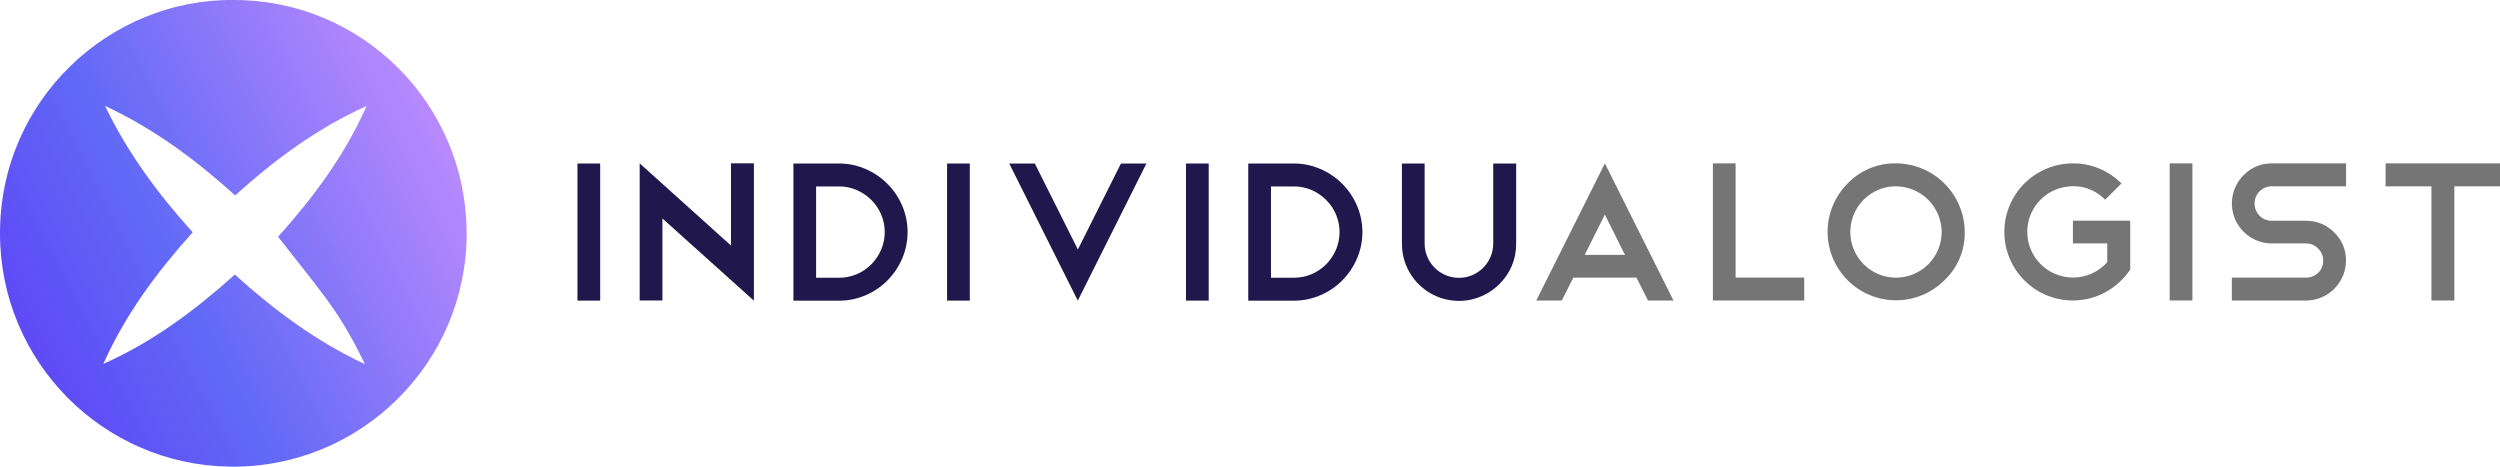 <svg width="230" height="43" viewBox="0 0 230 43" fill="none" xmlns="http://www.w3.org/2000/svg">
<path d="M53.127 15.043H55.217V27.656H53.127V15.043Z" fill="#20174D"/>
<path d="M58.85 15.029L67.249 22.59V15.029H69.358V27.66L60.942 20.1V27.641H58.85V15.029Z" fill="#20174D"/>
<path d="M72.991 15.043H77.19C78.029 15.039 78.859 15.209 79.628 15.544C81.142 16.194 82.349 17.401 83 18.915C83.329 19.686 83.499 20.515 83.499 21.353C83.499 22.191 83.329 23.02 83 23.791C82.676 24.538 82.217 25.219 81.647 25.8C81.072 26.379 80.389 26.841 79.638 27.161C78.867 27.495 78.035 27.666 77.195 27.662H72.996V15.043H72.991ZM77.19 25.551C77.753 25.555 78.311 25.443 78.829 25.223C79.33 25.01 79.784 24.701 80.166 24.313C80.547 23.925 80.853 23.47 81.068 22.97C81.285 22.458 81.396 21.908 81.396 21.352C81.396 20.796 81.285 20.245 81.068 19.733C80.855 19.23 80.546 18.774 80.158 18.39C79.771 18.004 79.314 17.695 78.811 17.481C78.299 17.261 77.748 17.149 77.191 17.152H75.082V25.551H77.19Z" fill="#20174D"/>
<path d="M87.132 15.043H89.222V27.656H87.132V15.043Z" fill="#20174D"/>
<path d="M95.203 15.043L99.165 22.951L103.127 15.043H105.469L99.157 27.656L92.851 15.043H95.203Z" fill="#20174D"/>
<path d="M109.111 15.043H111.201V27.656H109.111V15.043Z" fill="#20174D"/>
<path d="M114.834 15.043H119.033C119.872 15.039 120.702 15.209 121.471 15.544C122.985 16.194 124.192 17.401 124.842 18.915C125.172 19.686 125.342 20.515 125.342 21.353C125.342 22.191 125.172 23.02 124.842 23.791C124.519 24.538 124.06 25.219 123.49 25.8C122.914 26.379 122.232 26.841 121.481 27.161C120.71 27.495 119.878 27.666 119.038 27.662H114.839V15.043H114.834ZM119.033 25.551C119.596 25.555 120.154 25.443 120.671 25.223C121.172 25.01 121.627 24.701 122.009 24.313C122.39 23.925 122.696 23.47 122.911 22.97C123.127 22.458 123.239 21.908 123.239 21.352C123.239 20.796 123.127 20.245 122.911 19.733C122.698 19.23 122.389 18.774 122.001 18.39C121.615 18.005 121.159 17.696 120.658 17.481C120.147 17.261 119.596 17.149 119.039 17.152H116.93V25.551H119.033Z" fill="#20174D"/>
<path d="M139.484 22.409C139.494 23.103 139.363 23.792 139.097 24.433C138.832 25.074 138.439 25.654 137.941 26.138C137.207 26.875 136.269 27.378 135.248 27.581C134.228 27.785 133.169 27.68 132.208 27.28C131.247 26.881 130.426 26.204 129.851 25.337C129.275 24.469 128.971 23.45 128.976 22.409V15.043H131.066V22.404C131.066 23.241 131.398 24.044 131.99 24.636C132.582 25.228 133.385 25.561 134.222 25.561C135.059 25.561 135.862 25.228 136.454 24.636C137.046 24.044 137.378 23.241 137.378 22.404V15.043H139.487V22.409H139.484Z" fill="#20174D"/>
<path d="M150.553 25.537H144.754L143.683 27.646H141.336L147.648 15.034L153.96 27.646H151.617L150.553 25.537ZM145.792 23.45H149.499L147.647 19.743L145.792 23.45Z" fill="#757575"/>
<path d="M157.586 15.029H159.676V25.537H165.988V27.646H157.586V15.029Z" fill="#757575"/>
<path d="M174.435 15.029C176.106 15.037 177.706 15.704 178.89 16.884C180.073 18.064 180.744 19.662 180.758 21.333C180.774 22.165 180.615 22.99 180.293 23.757C179.971 24.524 179.492 25.214 178.886 25.785C178.302 26.369 177.608 26.833 176.844 27.15C176.08 27.466 175.261 27.629 174.434 27.629C173.607 27.629 172.789 27.466 172.025 27.15C171.261 26.833 170.567 26.369 169.982 25.785C169.397 25.2 168.934 24.506 168.617 23.742C168.301 22.978 168.138 22.159 168.138 21.333C168.138 20.506 168.301 19.687 168.617 18.923C168.934 18.159 169.397 17.465 169.982 16.881C170.556 16.28 171.248 15.806 172.014 15.487C172.78 15.169 173.605 15.013 174.435 15.029ZM174.435 17.138C173.603 17.137 172.79 17.383 172.099 17.845C171.407 18.306 170.868 18.963 170.55 19.731C170.232 20.499 170.148 21.344 170.31 22.159C170.472 22.975 170.872 23.724 171.46 24.311C172.048 24.899 172.797 25.3 173.613 25.462C174.428 25.624 175.273 25.54 176.041 25.222C176.809 24.903 177.465 24.364 177.927 23.673C178.388 22.981 178.634 22.169 178.634 21.337C178.625 20.227 178.18 19.164 177.394 18.379C176.608 17.594 175.545 17.15 174.435 17.143V17.138Z" fill="#757575"/>
<path d="M190.707 15.029C191.55 15.022 192.384 15.189 193.159 15.519C193.913 15.84 194.598 16.302 195.178 16.881L193.669 18.371C193.287 17.971 192.827 17.655 192.318 17.442C191.808 17.229 191.26 17.123 190.707 17.132C189.594 17.132 188.525 17.575 187.738 18.362C186.95 19.15 186.508 20.218 186.508 21.332C186.508 22.446 186.95 23.514 187.738 24.302C188.525 25.089 189.594 25.532 190.707 25.532C191.312 25.537 191.91 25.41 192.46 25.16C192.997 24.913 193.477 24.558 193.869 24.117V22.39H190.708V20.3H195.98V24.809C195.689 25.234 195.35 25.624 194.971 25.971C194.592 26.321 194.174 26.623 193.723 26.873C192.798 27.381 191.76 27.647 190.704 27.645C189.032 27.645 187.428 26.98 186.245 25.797C185.062 24.615 184.398 23.011 184.398 21.338C184.398 19.666 185.062 18.062 186.245 16.879C187.428 15.697 189.032 15.032 190.704 15.032L190.707 15.029Z" fill="#757575"/>
<path d="M199.611 15.029H201.701V27.641H199.611V15.029Z" fill="#757575"/>
<path d="M209.006 22.395C208.28 22.394 207.57 22.179 206.966 21.775C206.363 21.371 205.892 20.798 205.614 20.127C205.336 19.456 205.262 18.718 205.403 18.006C205.544 17.293 205.893 16.638 206.406 16.124C206.739 15.771 207.142 15.491 207.59 15.303C208.038 15.115 208.52 15.024 209.006 15.034H215.838V17.143H209.006C208.794 17.141 208.583 17.181 208.387 17.262C208.1 17.381 207.855 17.581 207.683 17.839C207.511 18.097 207.419 18.4 207.42 18.71C207.417 18.919 207.455 19.126 207.533 19.319C207.61 19.513 207.726 19.689 207.872 19.838C208.016 19.991 208.192 20.112 208.386 20.193C208.58 20.274 208.789 20.314 209 20.309H212.142C212.626 20.3 213.106 20.391 213.553 20.575C214 20.76 214.405 21.034 214.742 21.38C215.094 21.715 215.372 22.118 215.56 22.566C215.747 23.013 215.84 23.495 215.832 23.98C215.827 24.956 215.436 25.889 214.745 26.577C214.053 27.265 213.117 27.651 212.142 27.651H205.329V25.542H212.147C212.359 25.544 212.57 25.504 212.766 25.423C212.957 25.349 213.13 25.237 213.276 25.094C213.424 24.954 213.539 24.783 213.614 24.593C213.694 24.397 213.735 24.186 213.733 23.974C213.734 23.767 213.693 23.562 213.612 23.371C213.531 23.18 213.412 23.008 213.262 22.865C213.121 22.713 212.949 22.593 212.758 22.512C212.566 22.431 212.361 22.391 212.153 22.394L209.006 22.395Z" fill="#757575"/>
<path d="M219.48 15.029H230V17.143H225.801V27.646H223.693V17.143H219.475V15.029H219.48Z" fill="#757575"/>
<path d="M21.514 0.001C33.354 -0.002 42.904 9.577 42.933 21.431C42.965 33.371 33.167 43.105 21.138 42.931C9.484 42.763 0.008 33.289 4.49397e-06 21.482C-0.008 9.14 10.145 -0.133 21.514 0.001ZM17.727 21.371C14.415 25.054 11.516 28.958 9.505 33.478C14.034 31.47 17.939 28.553 21.606 25.259C25.23 28.54 29.096 31.405 33.565 33.498C32.537 31.306 31.351 29.276 29.947 27.386C28.546 25.503 27.064 23.678 25.583 21.784C28.805 18.195 31.72 14.291 33.723 9.761C29.194 11.779 25.281 14.689 21.63 17.976C18.011 14.701 14.171 11.847 9.663 9.739C11.76 14.108 14.547 17.846 17.727 21.371Z" fill="url(#paint0_linear_49_499)"/>
<defs>
<linearGradient id="paint0_linear_49_499" x1="-8.05" y1="37.758" x2="42.933" y2="11.883" gradientUnits="userSpaceOnUse">
<stop stop-color="#5C31F6"/>
<stop offset="0.479" stop-color="#6169F6"/>
<stop offset="1" stop-color="#BF8CFE"/>
</linearGradient>
</defs>
</svg>

